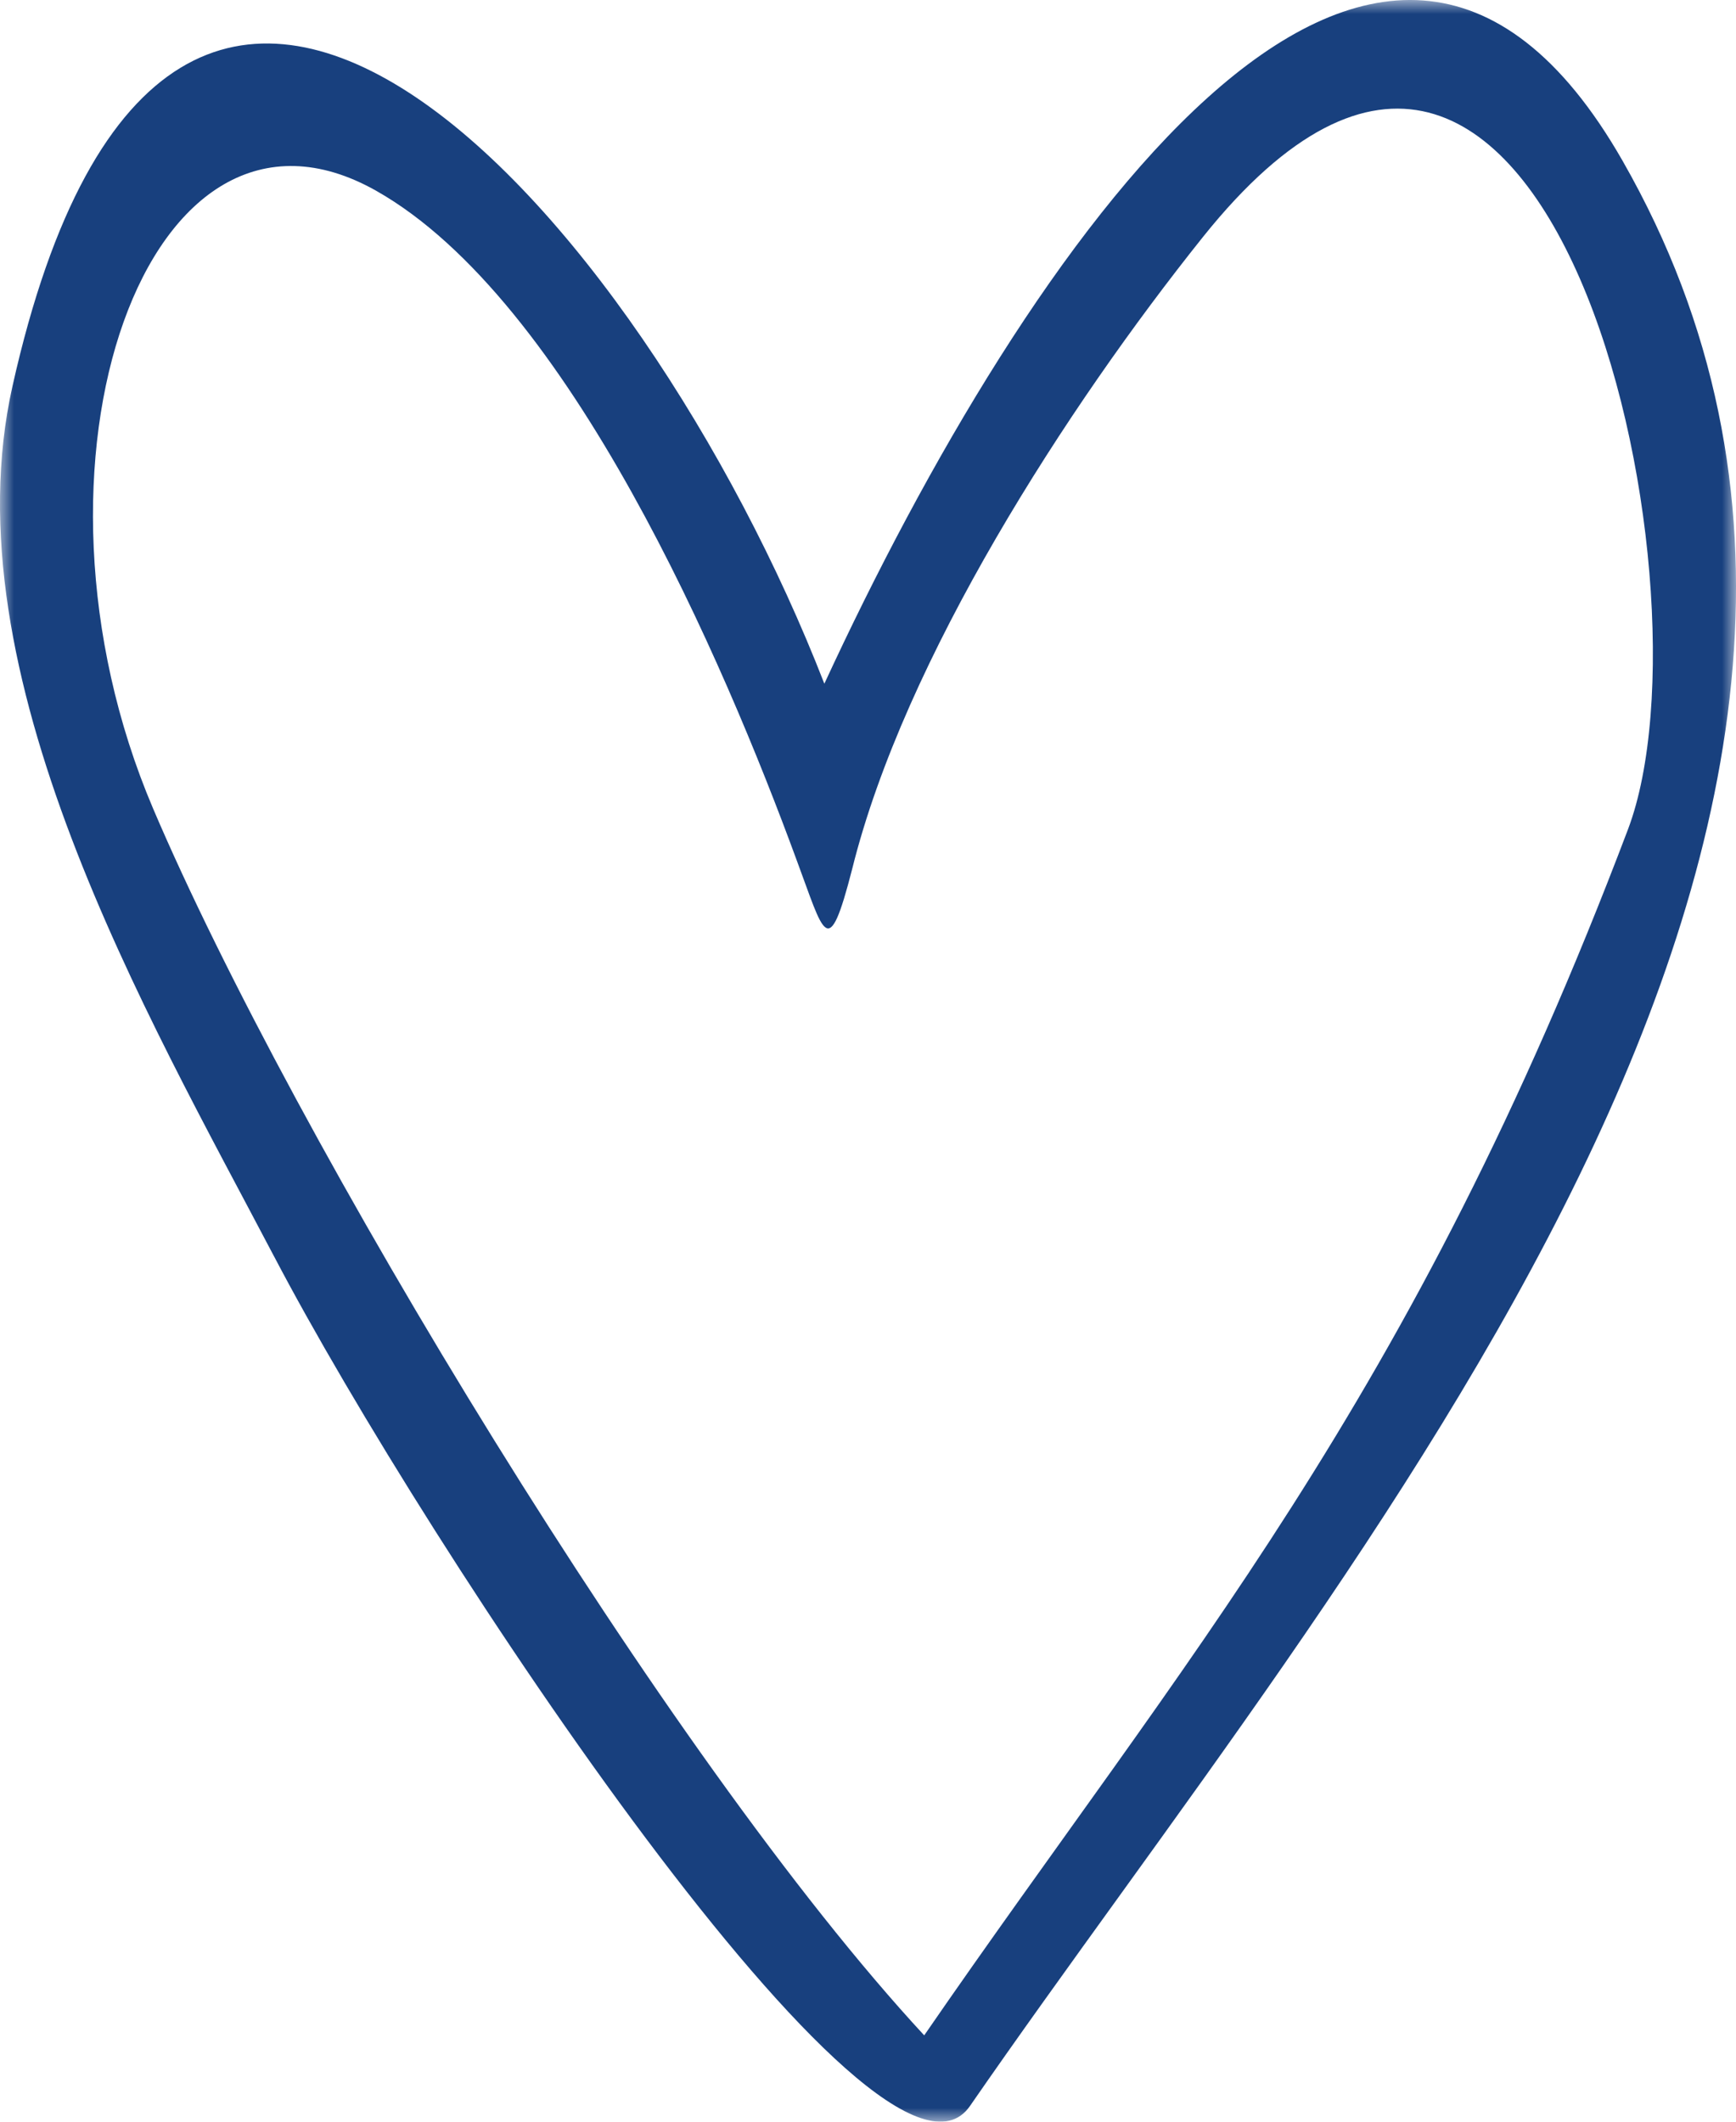 <svg height="77" viewBox="0 0 63 77" width="63" xmlns="http://www.w3.org/2000/svg" xmlns:xlink="http://www.w3.org/1999/xlink"><mask id="a" fill="#fff"><path d="m0 0h63v77h-63z" fill="#fff" fill-rule="evenodd"/></mask><path d="m13.649 6.922c7.021 3.968 12.642 17.154 15.255 24.275 1.005 2.689 1.142 3.774 2.023.336 1.895-7.622 7.781-16.745 12.727-22.931 12.558-15.707 18.795 12.599 15.424 21.503-7.899 20.861-16.071 30.013-25.538 43.762-9.347-10.092-22.925-32.647-27.982-44.518-5.342-12.54-.208-27.11 8.091-22.427m-3.704 38.672c5.575 10.645 22.038 35.46 25.254 30.839 13.716-19.86 37.362-46.659 23.685-70.597-8.873-15.529-21.635 3.101-28.968 18.977-6.659-17.135-23.719-36.461-29.462-10.802-2.335 10.412 4.872 22.788 9.49 31.583" fill="#18407e" fill-rule="evenodd" mask="url(#a)"/></svg>